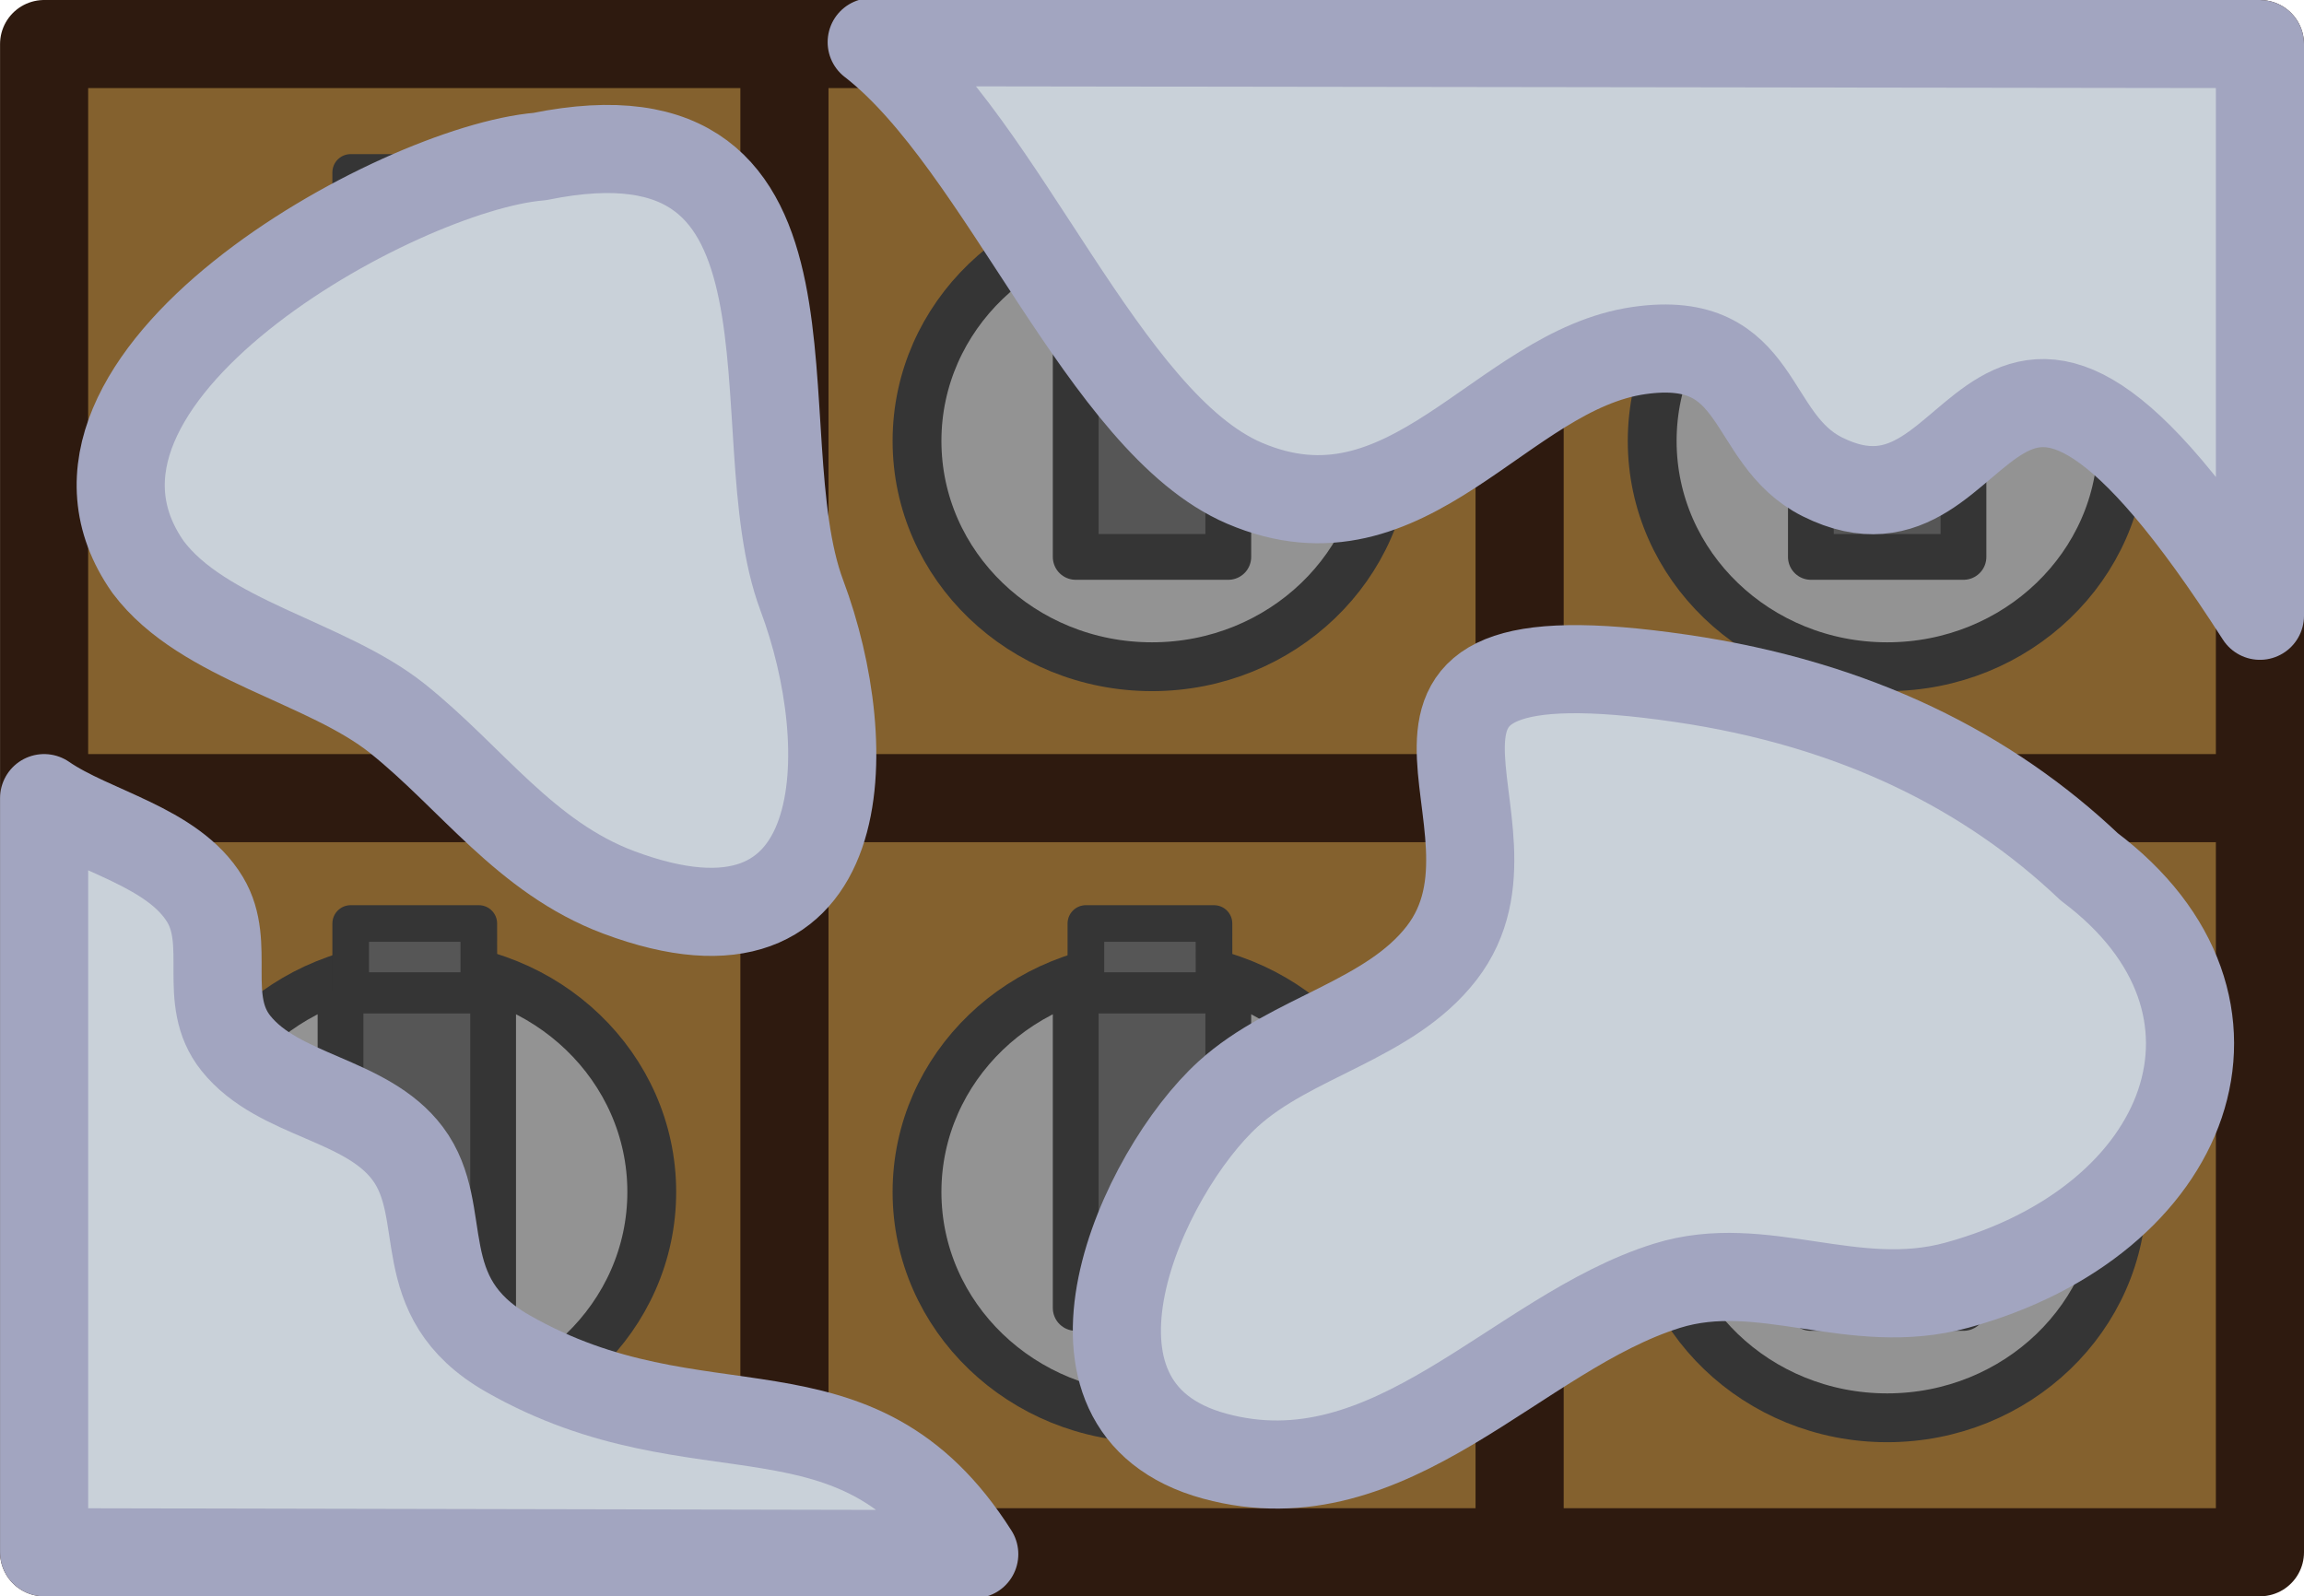 <svg xmlns="http://www.w3.org/2000/svg" width="183" height="126.807" viewBox="0 0 48.419 33.551"><path d="M67.616 155.73H81.93v14.545H67.616z" style="fill:#84612e;fill-opacity:1;stroke:none;stroke-width:.503;stroke-linecap:round;stroke-linejoin:miter;stroke-dasharray:none" transform="translate(-66.013 -154.12)"/><g stroke="#353535"><path fill="#939393" stroke-width="1.026" d="M13.697 9.268c0 2.62-2.21 4.745-4.937 4.745S3.822 11.89 3.822 9.268s2.21-4.746 4.938-4.746 4.937 2.125 4.937 4.746z"/><path fill="#565656" stroke-linecap="square" stroke-linejoin="round" stroke-width=".962" d="M10.363 5.035H7.156v6.67h3.207V9.377z"/><path fill="#565656" stroke-linecap="square" stroke-linejoin="round" stroke-width=".77" d="M10.062 3.624H7.37v1.411h2.693v-.492z"/></g><path d="M67.616 171.516H81.93v14.544H67.616zm15.45-15.786H97.38v14.545H83.066zm0 15.786H97.38v14.544H83.066zm15.45-15.786h14.314v14.545H98.516zm0 15.786h14.314v14.544H98.516z" style="fill:#84612e;fill-opacity:1;stroke:none;stroke-width:.503;stroke-linecap:round;stroke-linejoin:miter;stroke-dasharray:none" transform="translate(-66.013 -154.12)"/><path d="M67.616 170.895h45.214" style="fill:none;fill-opacity:1;stroke:#2e1a0f;stroke-width:1.852;stroke-linecap:square;stroke-linejoin:miter;stroke-dasharray:none" transform="translate(-66.013 -154.12)"/><path d="M82.498 185.859v-29.927" style="fill:none;fill-opacity:1;stroke:#2e1a0f;stroke-width:1.852;stroke-linecap:square;stroke-linejoin:miter;stroke-dasharray:none" transform="translate(-66.013 -154.12)"/><path d="M97.948 186.393v-30.258" style="fill:none;fill-opacity:1;stroke:#2e1a0f;stroke-width:1.852;stroke-linecap:square;stroke-linejoin:miter;stroke-dasharray:none" transform="translate(-66.013 -154.12)"/><g stroke="#353535"><path fill="#939393" stroke-width="1.026" d="M29.147 9.268c0 2.62-2.21 4.745-4.938 4.745s-4.938-2.124-4.938-4.745 2.211-4.746 4.938-4.746c2.728 0 4.938 2.125 4.938 4.746z"/><path fill="#565656" stroke-linecap="square" stroke-linejoin="round" stroke-width=".962" d="M25.813 5.035h-3.207v6.67h3.207V9.377z"/><path fill="#565656" stroke-linecap="square" stroke-linejoin="round" stroke-width=".77" d="M25.512 3.624H22.82v1.411h2.693v-.492z"/></g><g stroke="#353535"><path fill="#939393" stroke-width="1.026" d="M44.597 9.268c0 2.62-2.21 4.745-4.938 4.745s-4.938-2.124-4.938-4.745 2.211-4.746 4.938-4.746 4.938 2.125 4.938 4.746z"/><path fill="#565656" stroke-linecap="square" stroke-linejoin="round" stroke-width=".962" d="M41.263 5.035h-3.207v6.67h3.207V9.377z"/><path fill="#565656" stroke-linecap="square" stroke-linejoin="round" stroke-width=".77" d="M40.962 3.624H38.27v1.411h2.693v-.492z"/></g><g stroke="#353535"><path fill="#939393" stroke-width="1.026" d="M44.597 25.053c0 2.62-2.21 4.746-4.938 4.746s-4.938-2.125-4.938-4.746c0-2.62 2.211-4.746 4.938-4.746s4.938 2.125 4.938 4.746z"/><path fill="#565656" stroke-linecap="square" stroke-linejoin="round" stroke-width=".962" d="M41.263 20.82h-3.207v6.67h3.207v-2.328z"/><path fill="#565656" stroke-linecap="square" stroke-linejoin="round" stroke-width=".77" d="M40.962 19.41H38.27v1.41h2.693v-.492z"/></g><g stroke="#353535"><path fill="#939393" stroke-width="1.026" d="M29.147 25.053c0 2.62-2.21 4.746-4.938 4.746s-4.938-2.125-4.938-4.746c0-2.62 2.211-4.746 4.938-4.746 2.728 0 4.938 2.125 4.938 4.746z"/><path fill="#565656" stroke-linecap="square" stroke-linejoin="round" stroke-width=".962" d="M25.813 20.82h-3.207v6.67h3.207v-2.328z"/><path fill="#565656" stroke-linecap="square" stroke-linejoin="round" stroke-width=".77" d="M25.512 19.41H22.82v1.41h2.693v-.492z"/></g><g stroke="#353535"><path fill="#939393" stroke-width="1.026" d="M13.697 25.053c0 2.62-2.21 4.746-4.937 4.746s-4.938-2.125-4.938-4.746c0-2.62 2.21-4.746 4.938-4.746s4.937 2.125 4.937 4.746z"/><path fill="#565656" stroke-linecap="square" stroke-linejoin="round" stroke-width=".962" d="M10.363 20.82H7.156v6.67h3.207v-2.328z"/><path fill="#565656" stroke-linecap="square" stroke-linejoin="round" stroke-width=".77" d="M10.062 19.41H7.37v1.41h2.693v-.492z"/></g><path d="M66.94 155.046h46.566v31.699H66.94z" style="fill:none;fill-opacity:1;stroke:#2e1a0f;stroke-width:1.852;stroke-linecap:round;stroke-linejoin:round;stroke-dasharray:none" transform="translate(-66.013 -154.12)"/><path d="m86.487 186.785-19.547-.04v-15.85c1.014.7 2.71 1.013 3.384 2.135.562.937-.082 2.107.646 3.017.9 1.125 2.738 1.155 3.61 2.317.936 1.249.009 3.007 2.101 4.203 4.067 2.324 7.298.27 9.806 4.218" style="fill:#c9d1d9;stroke-width:1.852;stroke-linecap:round;stroke:#a2a5c0;stroke-opacity:1;stroke-dasharray:none;stroke-linejoin:round" transform="translate(-66.013 -154.12)"/><path d="M109.92 172.34c-2.098-1.99-4.885-3.424-8.58-3.963-7.772-1.136-2.895 3.01-5.03 5.773-1.1 1.424-3.159 1.756-4.484 2.961-1.812 1.648-4.07 6.583-.286 7.614 3.712 1.01 6.336-2.596 9.509-3.582 2.008-.624 3.911.588 6.093-.012 4.917-1.35 6.645-5.885 2.778-8.791" style="fill:#c9d1d9;stroke:#a2a5c0;stroke-width:1.852;stroke-linecap:round;stroke-linejoin:round;stroke-dasharray:none;stroke-opacity:1" transform="translate(-66.013 -154.12)"/><path d="m84.332 155.006 29.174.04v12.016c-5.875-9.165-5.542-1.093-9.196-2.92-1.603-.802-1.242-3.027-3.85-2.655-2.905.415-4.84 4.269-8.296 2.788-2.957-1.267-5.074-7.132-7.832-9.27" style="fill:#c9d1d9;stroke:#a2a5c0;stroke-width:1.852;stroke-linecap:round;stroke-linejoin:round;stroke-dasharray:none;stroke-opacity:1" transform="translate(-66.013 -154.12)"/><path d="M77.355 157.41c6.418-1.306 4.217 5.781 5.509 9.225 1.187 3.165 1.14 8.11-3.85 6.24-1.959-.735-3.093-2.409-4.646-3.651-1.496-1.197-4.088-1.645-5.243-3.186-2.778-3.953 5.25-8.383 8.23-8.628" style="fill:#c9d1d9;stroke:#a2a5c0;stroke-width:1.852;stroke-linecap:round;stroke-linejoin:round;stroke-dasharray:none" transform="translate(-66.013 -154.12)"/></svg>